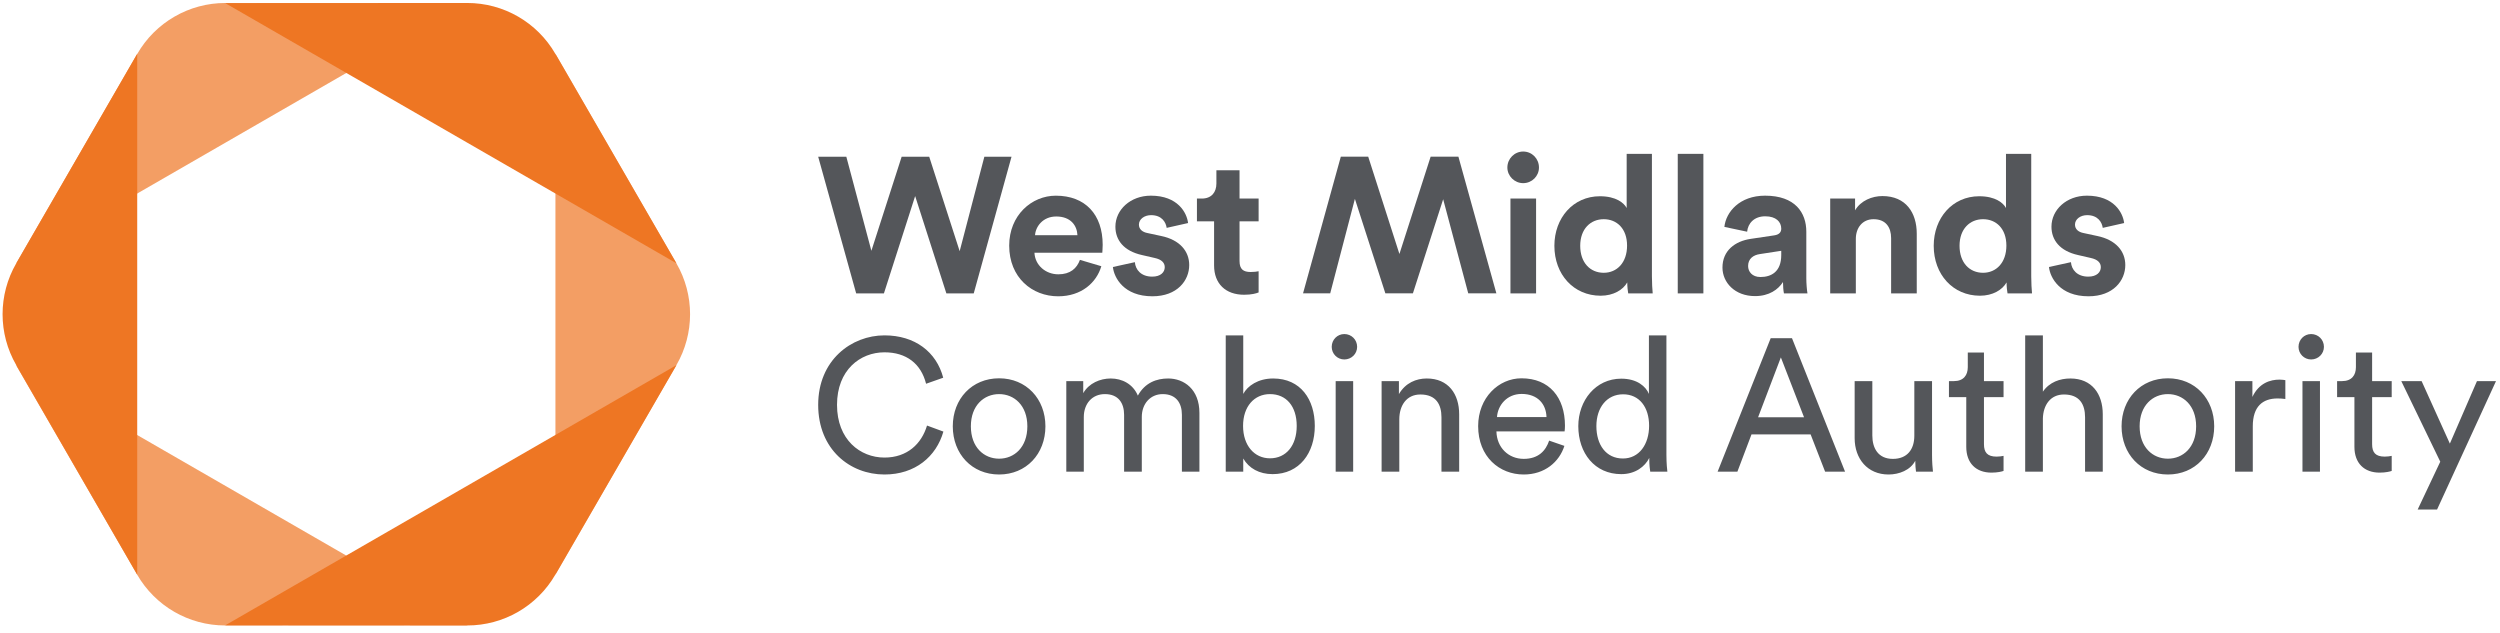 <svg xmlns="http://www.w3.org/2000/svg" width="150" height="38" viewBox="0 0 150 38" fill="none"><g clip-path="url(#clip0_458_18424)"><path opacity="0.7" d="M0.973 15.798L8.241 3.225C9.332 1.339 11.345 0.178 13.524 0.179L28.046 0.187" fill="#EE7623"></path><path opacity="0.7" d="M33.326 34.479L40.587 21.902C41.677 20.015 41.677 17.691 40.587 15.805L33.326 3.228" fill="#EE7623"></path><path d="M40.586 15.798L33.318 3.225C32.228 1.339 30.214 0.178 28.035 0.179L13.513 0.187" fill="#EE7623"></path><path opacity="0.7" d="M0.962 21.909L8.23 34.481C9.32 36.368 11.334 37.529 13.512 37.528L28.035 37.52" fill="#EE7623"></path><path d="M40.586 21.909L33.318 34.481C32.228 36.368 30.214 37.529 28.035 37.528L13.513 37.52" fill="#EE7623"></path><path d="M8.233 3.228L0.972 15.804C-0.118 17.691 -0.118 20.015 0.972 21.902L8.233 34.479" fill="#EE7623"></path><path d="M59.061 9.404H60.691L58.424 17.604H56.782L54.909 11.764L53.035 17.604H51.37L49.091 9.404H50.78L52.283 15.048L54.099 9.404H55.753L57.58 15.071L59.061 9.404Z" fill="#54565A"></path><path d="M66.08 15.973C65.791 16.956 64.889 17.778 63.489 17.778C61.928 17.778 60.552 16.656 60.552 14.736C60.552 12.92 61.894 11.741 63.351 11.741C65.109 11.741 66.161 12.862 66.161 14.69C66.161 14.909 66.138 15.141 66.138 15.164H62.067C62.102 15.915 62.738 16.459 63.501 16.459C64.218 16.459 64.611 16.101 64.796 15.592L66.08 15.973ZM64.646 14.111C64.623 13.545 64.253 12.989 63.374 12.989C62.576 12.989 62.136 13.591 62.102 14.111H64.646Z" fill="#54565A"></path><path d="M68.092 15.73C68.127 16.181 68.462 16.598 69.133 16.598C69.642 16.598 69.885 16.332 69.885 16.031C69.885 15.777 69.711 15.568 69.272 15.476L68.52 15.303C67.421 15.06 66.924 14.4 66.924 13.602C66.924 12.585 67.826 11.74 69.052 11.74C70.671 11.74 71.215 12.77 71.284 13.383L70 13.672C69.954 13.336 69.711 12.909 69.064 12.909C68.659 12.909 68.335 13.152 68.335 13.475C68.335 13.753 68.543 13.926 68.855 13.984L69.665 14.158C70.787 14.389 71.353 15.071 71.353 15.904C71.353 16.829 70.636 17.777 69.144 17.777C67.433 17.777 66.843 16.667 66.774 16.02L68.092 15.73Z" fill="#54565A"></path><path d="M74.372 11.914H75.517V13.279H74.372V15.661C74.372 16.159 74.603 16.32 75.043 16.32C75.228 16.32 75.436 16.297 75.517 16.274V17.546C75.378 17.604 75.1 17.685 74.649 17.685C73.539 17.685 72.845 17.026 72.845 15.927V13.279H71.816V11.914H72.105C72.706 11.914 72.984 11.521 72.984 11.012V10.214H74.372V11.914Z" fill="#54565A"></path><path d="M79.813 17.599H78.183L80.449 9.399H82.092L83.965 15.239L85.839 9.399H87.504L89.782 17.599H88.094L86.59 11.955L84.775 17.599H83.121L81.294 11.932L79.813 17.599Z" fill="#54565A"></path><path d="M91.39 9.092C91.922 9.092 92.338 9.52 92.338 10.052C92.338 10.561 91.922 10.989 91.39 10.989C90.87 10.989 90.442 10.561 90.442 10.052C90.442 9.52 90.87 9.092 91.39 9.092ZM90.627 17.604V11.914H92.165V17.604H90.627Z" fill="#54565A"></path><path d="M99.115 16.575C99.115 16.956 99.138 17.373 99.162 17.604H97.693C97.67 17.488 97.635 17.211 97.635 16.945C97.38 17.396 96.802 17.743 96.039 17.743C94.42 17.743 93.263 16.471 93.263 14.747C93.263 13.082 94.385 11.775 95.993 11.775C96.976 11.775 97.438 12.18 97.6 12.481V9.231H99.115V16.575V16.575ZM96.224 16.367C97.011 16.367 97.624 15.765 97.624 14.736C97.624 13.718 97.011 13.152 96.224 13.152C95.438 13.152 94.813 13.73 94.813 14.747C94.813 15.765 95.415 16.367 96.224 16.367Z" fill="#54565A"></path><path d="M100.665 17.604V9.231H102.203V17.604H100.665Z" fill="#54565A"></path><path d="M105.048 14.331L106.447 14.123C106.771 14.077 106.875 13.915 106.875 13.718C106.875 13.313 106.563 12.978 105.915 12.978C105.244 12.978 104.874 13.406 104.828 13.903L103.463 13.614C103.556 12.723 104.377 11.74 105.904 11.74C107.708 11.74 108.379 12.758 108.379 13.903V16.702C108.379 17.003 108.413 17.407 108.448 17.604H107.037C107.002 17.454 106.979 17.141 106.979 16.922C106.69 17.373 106.147 17.766 105.302 17.766C104.088 17.766 103.348 16.945 103.348 16.054C103.348 15.037 104.1 14.47 105.048 14.331ZM106.875 15.303V15.048L105.591 15.245C105.198 15.303 104.886 15.522 104.886 15.962C104.886 16.297 105.129 16.621 105.626 16.621C106.274 16.621 106.875 16.309 106.875 15.303Z" fill="#54565A"></path><path d="M111.35 17.604H109.812V11.914H111.304V12.62C111.651 12.03 112.333 11.764 112.946 11.764C114.357 11.764 115.005 12.77 115.005 14.019V17.604H113.467V14.285C113.467 13.649 113.155 13.152 112.414 13.152C111.744 13.152 111.35 13.672 111.35 14.331V17.604V17.604Z" fill="#54565A"></path><path d="M121.874 16.575C121.874 16.956 121.898 17.373 121.921 17.604H120.452C120.429 17.488 120.394 17.211 120.394 16.945C120.14 17.396 119.561 17.743 118.798 17.743C117.179 17.743 116.023 16.471 116.023 14.747C116.023 13.082 117.144 11.775 118.752 11.775C119.735 11.775 120.197 12.18 120.359 12.481V9.231H121.874V16.575V16.575ZM118.983 16.367C119.77 16.367 120.383 15.765 120.383 14.736C120.383 13.718 119.77 13.152 118.983 13.152C118.197 13.152 117.572 13.73 117.572 14.747C117.572 15.765 118.174 16.367 118.983 16.367Z" fill="#54565A"></path><path d="M124.257 15.73C124.291 16.181 124.627 16.598 125.297 16.598C125.806 16.598 126.049 16.332 126.049 16.031C126.049 15.777 125.876 15.568 125.436 15.476L124.684 15.303C123.586 15.06 123.088 14.4 123.088 13.602C123.088 12.585 123.99 11.74 125.216 11.74C126.836 11.74 127.379 12.77 127.448 13.383L126.165 13.672C126.118 13.336 125.876 12.909 125.228 12.909C124.823 12.909 124.499 13.152 124.499 13.475C124.499 13.753 124.708 13.926 125.02 13.984L125.829 14.158C126.951 14.389 127.518 15.071 127.518 15.904C127.518 16.829 126.801 17.777 125.309 17.777C123.597 17.777 123.007 16.667 122.938 16.02L124.257 15.73Z" fill="#54565A"></path><path d="M53.068 27.454C51.611 27.454 50.221 26.381 50.221 24.291C50.221 22.2 51.611 21.139 53.068 21.139C54.379 21.139 55.26 21.816 55.565 23.025L56.593 22.663C56.186 21.116 54.898 20.122 53.068 20.122C51.08 20.122 49.091 21.613 49.091 24.291C49.091 26.968 51.001 28.47 53.068 28.47C54.909 28.47 56.175 27.397 56.604 25.895L55.621 25.533C55.294 26.629 54.435 27.454 53.068 27.454ZM59.946 22.698C58.319 22.698 57.167 23.929 57.167 25.578C57.167 27.239 58.319 28.47 59.946 28.47C61.573 28.47 62.725 27.239 62.725 25.578C62.725 23.929 61.573 22.698 59.946 22.698ZM59.946 27.521C59.043 27.521 58.252 26.844 58.252 25.578C58.252 24.324 59.043 23.646 59.946 23.646C60.85 23.646 61.641 24.324 61.641 25.578C61.641 26.844 60.85 27.521 59.946 27.521ZM70.089 22.709C69.4 22.709 68.7 22.958 68.271 23.737C67.977 23.037 67.322 22.709 66.644 22.709C66.011 22.709 65.334 22.991 64.994 23.59V22.867H63.978V28.301H65.028V25.025C65.028 24.212 65.537 23.646 66.293 23.646C67.107 23.646 67.446 24.189 67.446 24.889V28.301H68.508V25.014C68.508 24.234 69.016 23.646 69.762 23.646C70.564 23.646 70.914 24.177 70.914 24.889V28.301H71.965V24.776C71.965 23.353 71.038 22.709 70.089 22.709ZM76.391 22.709C75.487 22.709 74.855 23.15 74.595 23.635V20.122H73.544V28.301H74.595V27.51C74.934 28.098 75.555 28.448 76.357 28.448C77.973 28.448 78.888 27.171 78.888 25.555C78.888 23.974 78.04 22.709 76.391 22.709ZM76.199 27.499C75.261 27.499 74.584 26.731 74.584 25.555C74.584 24.381 75.261 23.646 76.199 23.646C77.182 23.646 77.803 24.381 77.803 25.555C77.803 26.731 77.171 27.499 76.199 27.499ZM80.659 20.043C80.241 20.043 79.903 20.382 79.903 20.811C79.903 21.229 80.241 21.568 80.659 21.568C81.089 21.568 81.428 21.229 81.428 20.811C81.428 20.382 81.089 20.043 80.659 20.043ZM80.14 28.301H81.19V22.867H80.14V28.301ZM85.607 22.709C84.974 22.709 84.331 22.969 83.935 23.646V22.867H82.896V28.301H83.958V25.16C83.958 24.336 84.387 23.669 85.223 23.669C86.172 23.669 86.488 24.279 86.488 25.036V28.301H87.55V24.855C87.55 23.646 86.906 22.709 85.607 22.709ZM91.288 22.698C89.921 22.698 88.689 23.861 88.689 25.567C88.689 27.408 89.966 28.47 91.423 28.47C92.689 28.47 93.558 27.714 93.864 26.753L92.949 26.437C92.745 27.047 92.304 27.532 91.423 27.532C90.508 27.532 89.808 26.855 89.785 25.884H93.875C93.886 25.816 93.898 25.68 93.898 25.545C93.898 23.85 92.96 22.698 91.288 22.698ZM89.819 25.025C89.865 24.324 90.407 23.636 91.299 23.636C92.26 23.636 92.768 24.245 92.79 25.025H89.819ZM99.985 20.122H98.935V23.635C98.754 23.194 98.234 22.72 97.274 22.72C95.738 22.72 94.698 24.031 94.698 25.567C94.698 27.183 95.681 28.448 97.274 28.448C98.121 28.448 98.697 27.996 98.957 27.476V27.567C98.957 27.894 98.992 28.177 99.014 28.301H100.042C100.031 28.211 99.985 27.815 99.985 27.296V20.122ZM97.376 27.51C96.359 27.51 95.783 26.685 95.783 25.567C95.783 24.448 96.416 23.658 97.387 23.658C98.358 23.658 98.946 24.426 98.946 25.544C98.946 26.663 98.347 27.51 97.376 27.51ZM106.242 20.291L103.056 28.301H104.243L105.09 26.064H108.637L109.507 28.301H110.704L107.519 20.291H106.242ZM105.485 25.036L106.852 21.444L108.242 25.036H105.485ZM119.038 21.15H118.067V22.031C118.067 22.506 117.818 22.867 117.231 22.867H116.937V23.828H117.976V26.809C117.976 27.793 118.564 28.358 119.49 28.358C119.852 28.358 120.123 28.29 120.213 28.255V27.352C120.123 27.375 119.931 27.397 119.795 27.397C119.242 27.397 119.038 27.148 119.038 26.652V23.828H120.213V22.867H119.038V21.15V21.15ZM115.922 22.867H114.86V26.143C114.86 26.968 114.431 27.533 113.572 27.533C112.679 27.533 112.34 26.877 112.34 26.132V22.867H111.279V26.29C111.279 27.522 112.047 28.47 113.312 28.47C113.945 28.47 114.623 28.211 114.916 27.646C114.916 27.872 114.939 28.177 114.961 28.301H115.978C115.955 28.109 115.922 27.725 115.922 27.296V22.867H115.922ZM138.667 20.043C138.249 20.043 137.911 20.382 137.911 20.811C137.911 21.229 138.249 21.568 138.667 21.568C139.097 21.568 139.436 21.229 139.436 20.811C139.436 20.382 139.097 20.043 138.667 20.043ZM142.327 21.15H141.355V22.031C141.355 22.506 141.107 22.867 140.519 22.867H140.226V23.828H141.265V26.809C141.265 27.793 141.853 28.358 142.779 28.358C143.141 28.358 143.412 28.29 143.502 28.255V27.352C143.412 27.375 143.219 27.397 143.084 27.397C142.531 27.397 142.327 27.148 142.327 26.652V23.828H143.502V22.867H142.327V21.15ZM124.223 22.709C123.601 22.709 122.969 22.923 122.573 23.5V20.122H121.511V28.301H122.573V25.104C122.596 24.302 123.025 23.669 123.839 23.669C124.788 23.669 125.104 24.279 125.104 25.036V28.301H126.166V24.855C126.166 23.646 125.522 22.709 124.223 22.709ZM135.144 23.816V22.867H134.105V28.301H135.167V25.578C135.167 24.381 135.765 23.907 136.658 23.907C136.805 23.907 136.963 23.917 137.121 23.94V22.81C137.065 22.799 136.918 22.777 136.771 22.777C136.217 22.777 135.539 22.98 135.144 23.816ZM138.148 28.301H139.198V22.867H138.148V28.301ZM130.073 22.698C128.446 22.698 127.294 23.929 127.294 25.578C127.294 27.239 128.446 28.47 130.073 28.47C131.7 28.47 132.852 27.239 132.852 25.578C132.852 23.929 131.7 22.698 130.073 22.698ZM130.073 27.521C129.169 27.521 128.378 26.844 128.378 25.578C128.378 24.324 129.169 23.646 130.073 23.646C130.977 23.646 131.768 24.324 131.768 25.578C131.768 26.844 130.977 27.521 130.073 27.521ZM148.618 22.867L146.992 26.617L145.297 22.867H144.077L146.416 27.702L145.06 30.571H146.224L149.76 22.867H148.618Z" fill="#54565A"></path></g><defs><clipPath id="clip0_458_18424"><rect width="150" height="37.628" fill="white"></rect></clipPath></defs></svg>